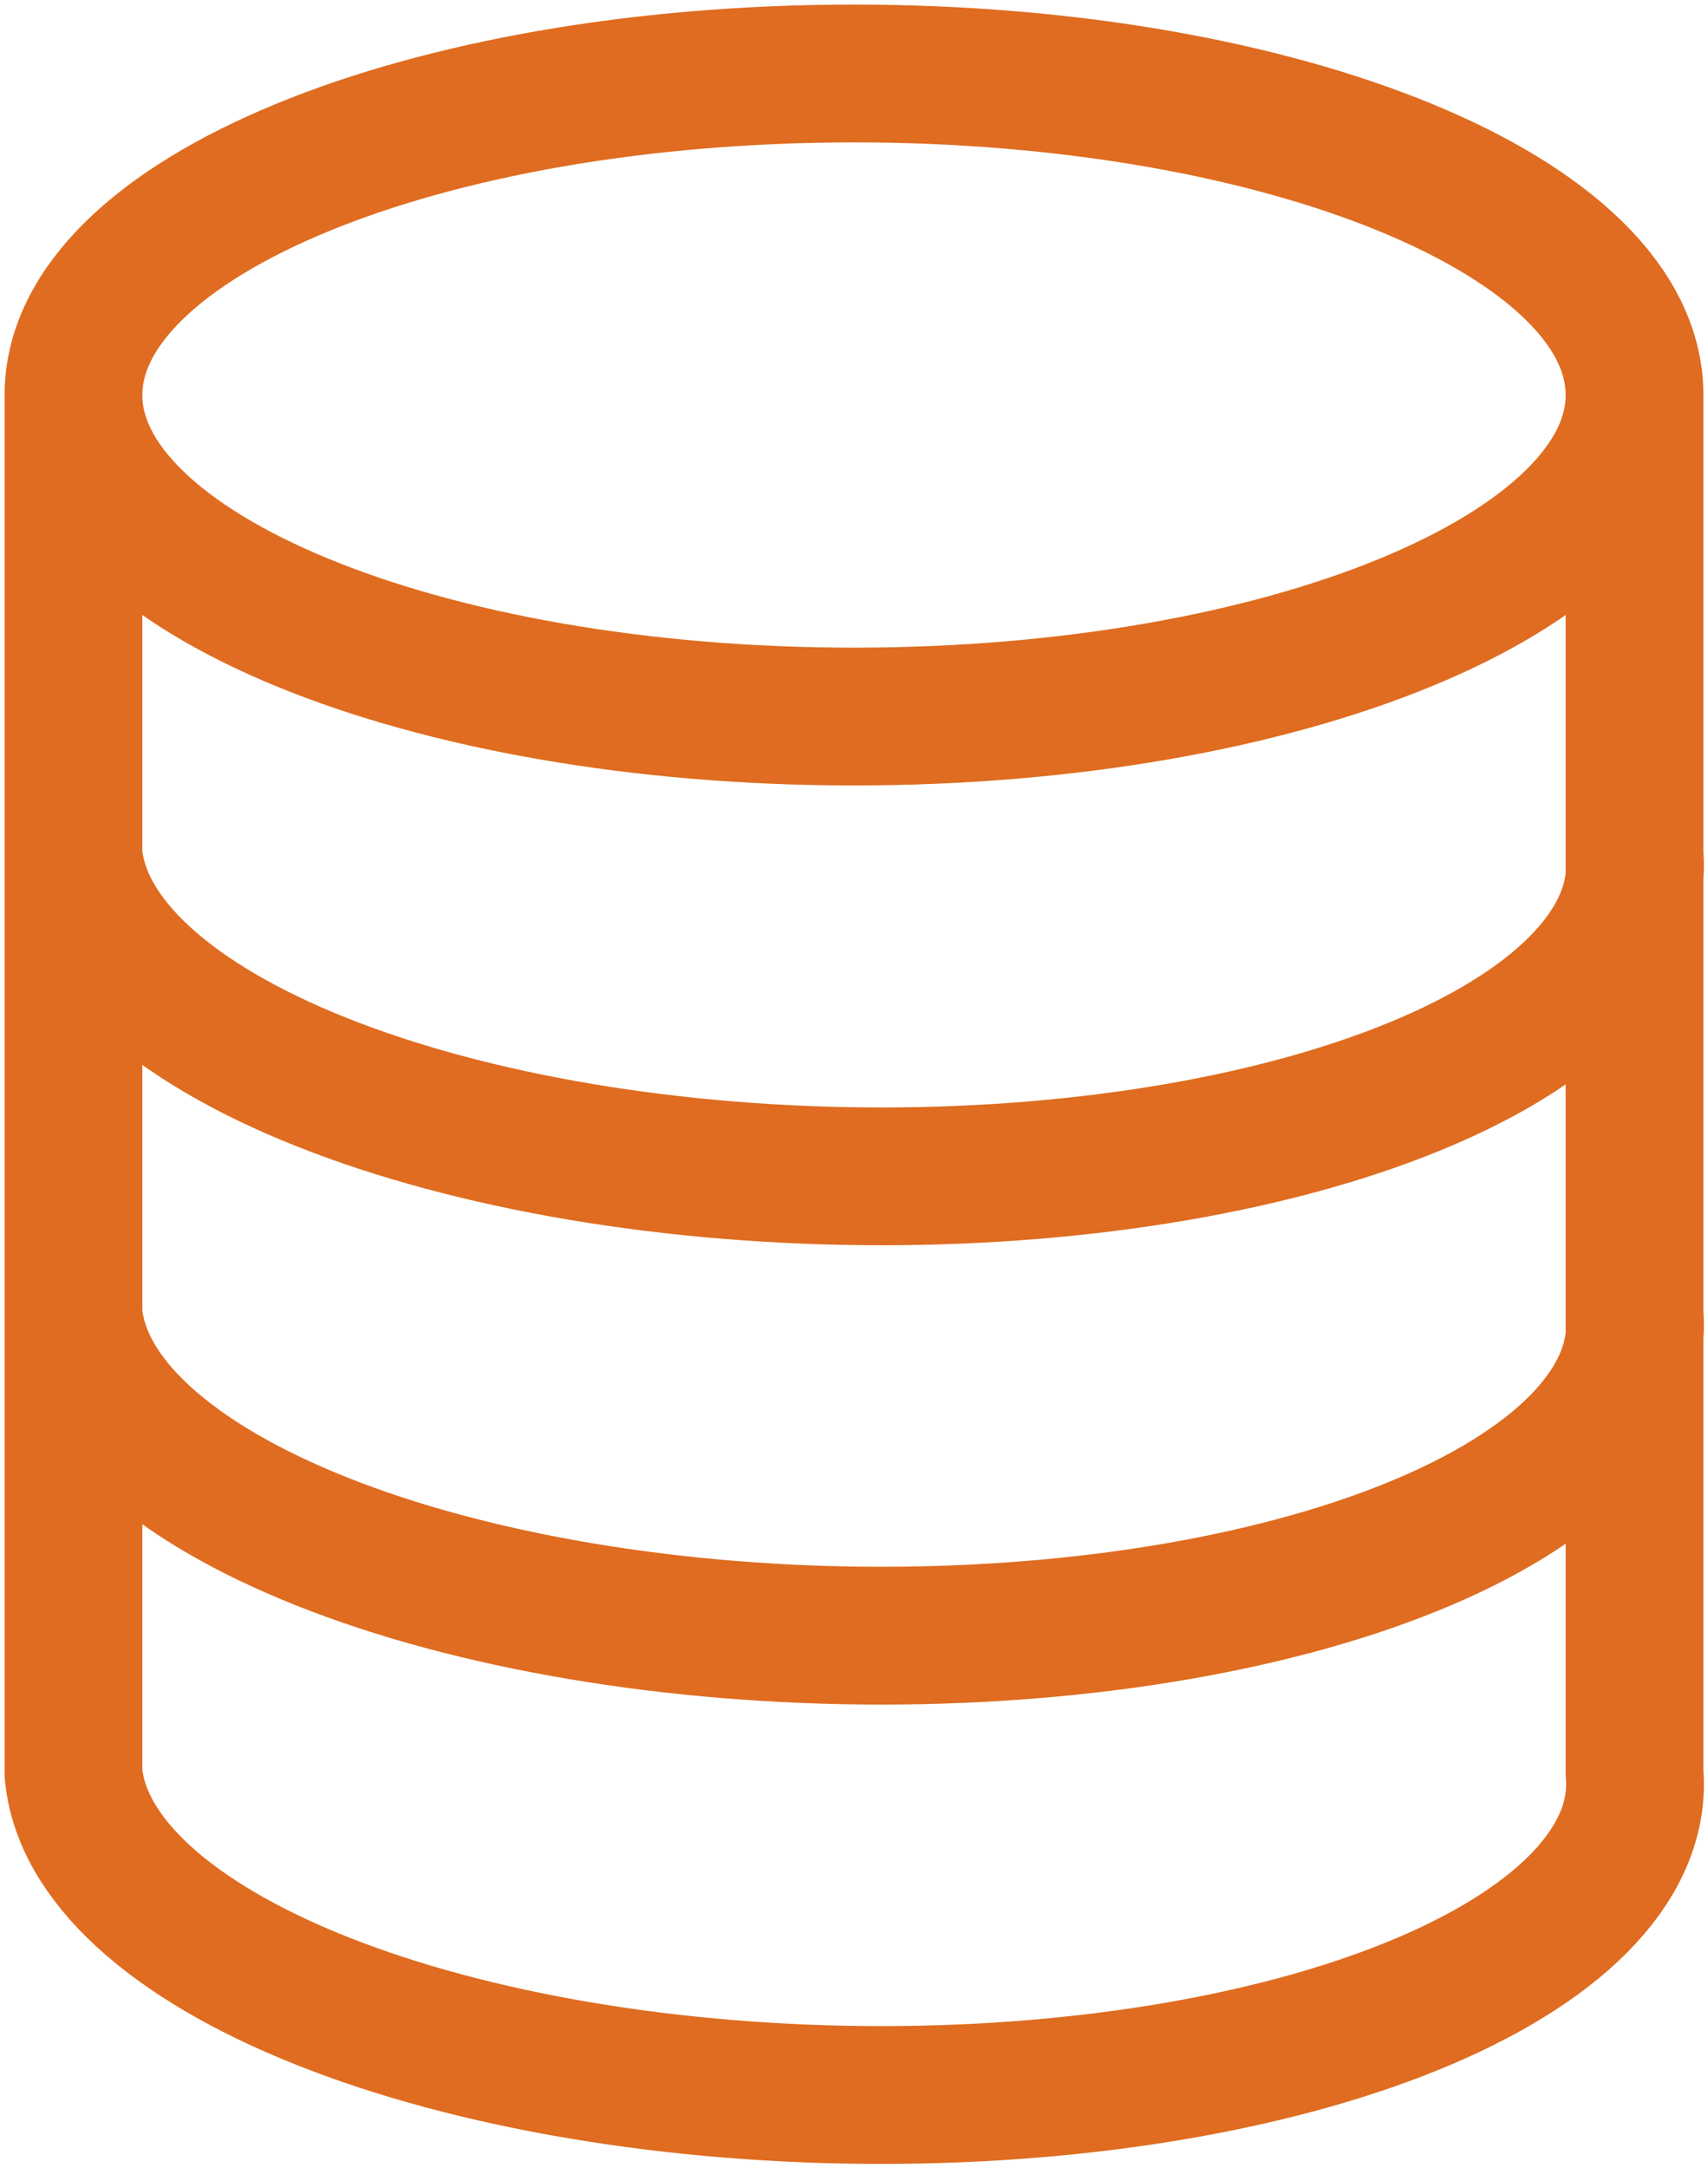 <svg xmlns="http://www.w3.org/2000/svg" width="186" height="236" fill="none"><path stroke="#DF6C20" stroke-width="15" d="M178 43c0 19.33-38.056 35-85 35S8 62.33 8 43m170 0c0-19.33-38.056-35-85-35S8 23.67 8 43m170 0v150c.393 4.603-1.417 9.161-5.325 13.414-3.909 4.253-9.84 8.117-17.456 11.372-7.615 3.255-16.765 5.836-26.927 7.598-10.163 1.762-21.138 2.668-32.3 2.668-11.163 0-22.293-.906-32.756-2.668-10.463-1.762-20.054-4.343-28.225-7.598-8.17-3.255-14.761-7.119-19.396-11.372C10.98 202.161 8.393 197.603 8 193V43m0 50c.393 4.603 2.98 9.161 7.615 13.414s11.225 8.117 19.396 11.372c8.17 3.255 17.762 5.836 28.225 7.598 10.463 1.762 21.593 2.668 32.755 2.668 11.163 0 22.138-.906 32.301-2.668 10.162-1.762 19.312-4.343 26.927-7.598 7.616-3.255 13.547-7.119 17.456-11.372 3.908-4.253 5.718-8.81 5.325-13.414M8 143c.393 4.603 2.98 9.161 7.615 13.414s11.225 8.117 19.396 11.372c8.17 3.255 17.762 5.836 28.225 7.598 10.463 1.762 21.593 2.668 32.755 2.668 11.163 0 22.138-.906 32.301-2.668 10.162-1.762 19.312-4.343 26.927-7.598 7.616-3.255 13.547-7.119 17.456-11.372 3.908-4.253 5.718-8.811 5.325-13.414"/></svg>